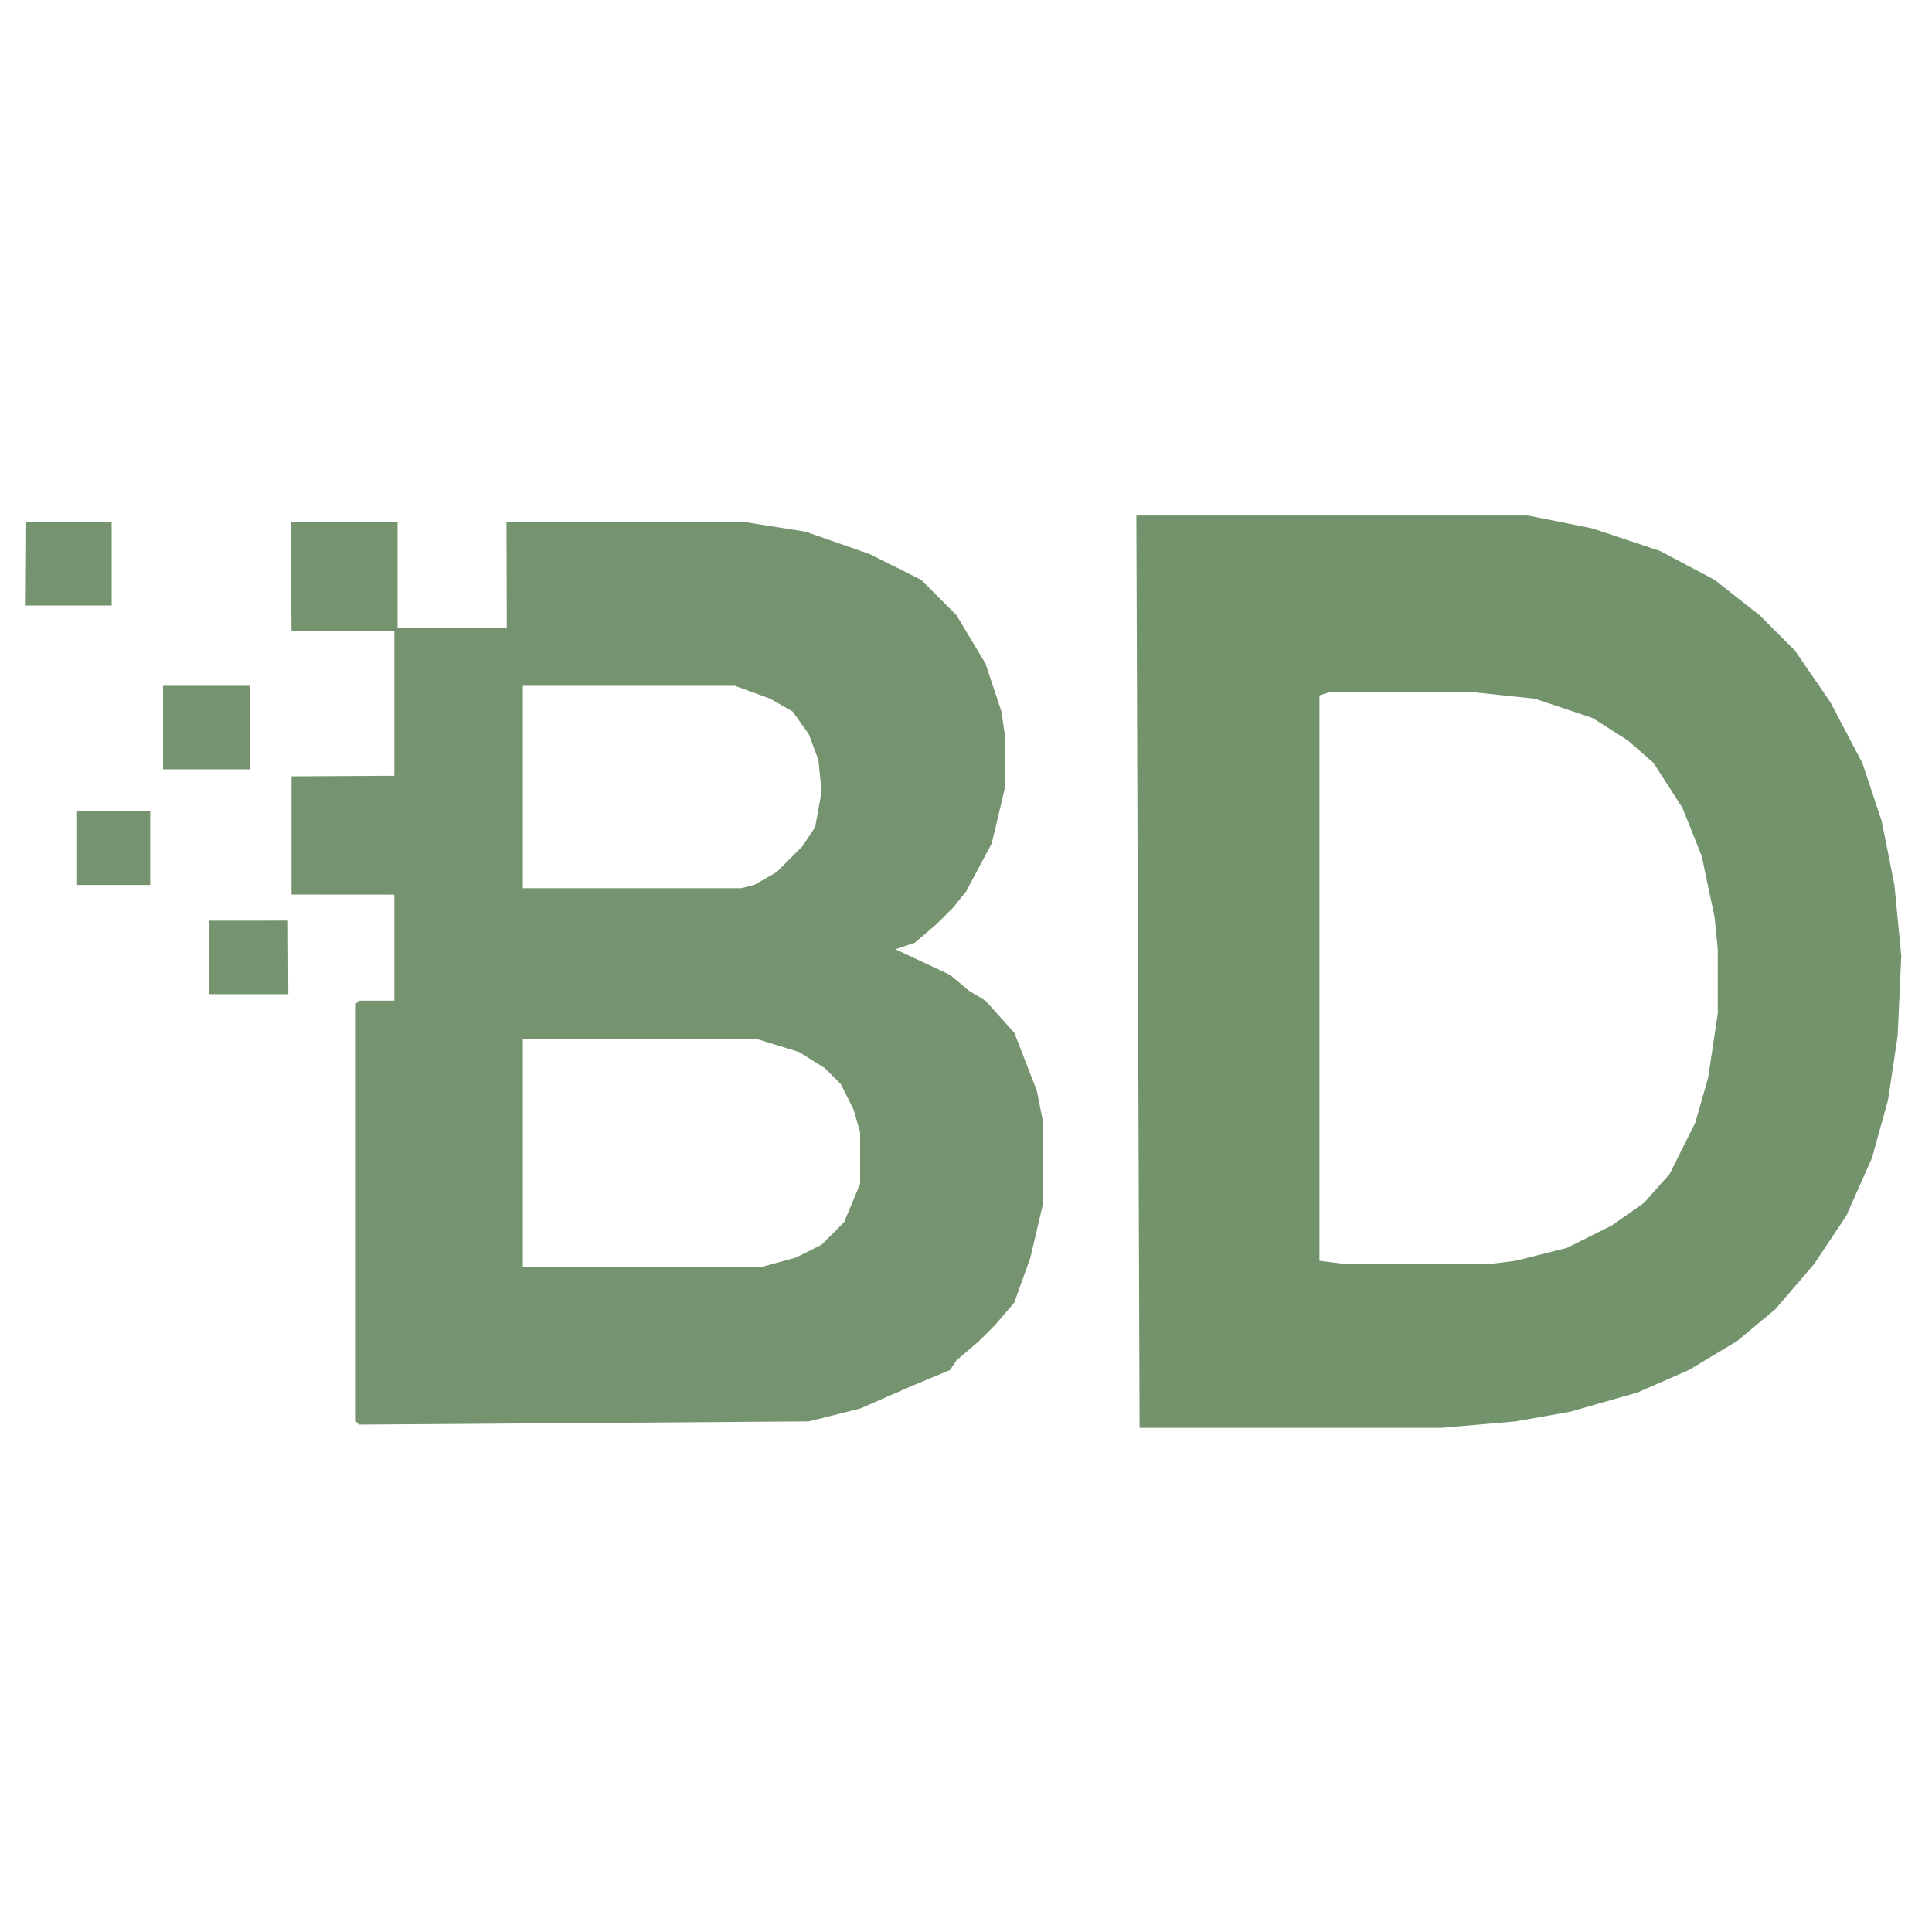 <?xml version="1.0" encoding="utf-8"?>
<svg xmlns="http://www.w3.org/2000/svg" viewBox="0 0 500 500">
  <path d="M 294.09 133.433 L 395.508 133.433 L 412.137 136.759 L 429.596 142.577 L 443.728 150.057 L 455.365 159.205 L 464.508 168.346 L 473.652 181.648 L 481.966 197.444 L 486.953 212.403 L 490.278 229.033 L 492.05 247.43 L 491.109 268.102 L 488.614 284.731 L 484.459 299.692 L 477.81 314.658 L 469.496 327.126 L 459.522 338.764 L 449.548 347.078 L 437.075 354.562 L 423.774 360.381 L 406.318 365.368 L 392.186 367.861 L 373.065 369.524 L 294.922 369.524 L 294.09 133.433 Z M 341.475 179.985 L 341.475 326.295 L 348.124 327.126 L 385.533 327.126 L 392.186 326.295 L 405.485 322.971 L 417.125 317.152 L 425.437 311.329 L 432.091 303.849 L 438.737 290.55 L 442.064 278.912 L 444.558 262.282 L 444.558 245.658 L 443.728 237.345 L 440.403 221.552 L 435.411 209.079 L 427.931 197.444 L 421.279 191.625 L 412.137 185.806 L 397.175 180.817 L 381.377 179.151 L 343.969 179.151 L 341.475 179.985 Z" style="stroke-width: 1; fill: rgb(114, 147, 107);"/>
  <path d="M 75.189 135.096 L 102.889 135.096 L 102.889 162.527 L 131.155 162.527 L 131.081 135.096 L 192.671 135.096 L 208.464 137.589 L 225.092 143.407 L 238.393 150.057 L 247.537 159.205 L 255.017 171.673 L 259.173 184.142 L 260.009 189.961 L 260.009 204.092 L 256.679 218.222 L 250.03 230.695 L 246.704 234.851 L 242.549 239.008 L 236.729 243.996 L 231.742 245.658 L 245.874 252.307 L 250.863 256.466 L 255.017 258.961 L 262.501 267.275 L 268.321 282.237 L 269.983 290.55 L 269.983 311.329 L 266.659 325.464 L 262.501 337.103 L 257.516 342.92 L 253.354 347.078 L 247.537 352.068 L 245.874 354.562 L 235.899 358.717 L 222.599 364.535 L 209.296 367.861 L 92.914 368.693 L 92.084 367.861 L 92.084 259.79 L 92.914 258.961 L 102.058 258.961 L 102.058 231.527 L 75.455 231.508 L 75.455 200.92 L 102.058 200.768 L 102.058 163.362 L 75.455 163.362 L 75.189 135.096 Z M 135.312 229.865 L 191.84 229.865 L 195.165 229.033 L 200.984 225.708 L 207.634 219.054 L 210.959 214.068 L 212.624 204.924 L 211.79 196.61 L 209.296 189.961 L 205.14 184.142 L 199.321 180.817 L 190.176 177.489 L 135.312 177.489 L 135.312 229.865 Z M 135.312 327.96 L 196.826 327.96 L 205.971 325.464 L 212.624 322.141 L 218.443 316.32 L 222.599 306.346 L 222.599 293.043 L 220.936 287.222 L 217.608 280.573 L 213.453 276.414 L 206.801 272.259 L 195.997 268.937 L 135.312 268.937 L 135.312 327.96 Z" style="stroke-width: 1; fill: rgb(116, 147, 110);"/>
  <path d="M 42.204 177.489 L 64.649 177.489 L 64.649 199.105 L 42.204 199.105 L 42.204 177.489 Z" style="stroke-width: 1; fill: rgb(116, 147, 110);"/>
  <path d="M 6.59 135.096 L 28.902 135.096 L 28.902 156.708 L 6.458 156.708 L 6.59 135.096 Z" style="stroke-width: 1; fill: rgb(116, 147, 110);"/>
  <path d="M 54.006 238.268 L 74.533 238.257 L 74.624 257.295 L 54.006 257.295 L 54.006 238.268 Z" style="stroke-width: 1; fill: rgb(116, 147, 110);"/>
  <path d="M 19.758 209.912 L 38.879 209.912 L 38.879 229.033 L 19.758 229.033 L 19.758 209.912 Z" style="stroke-width: 1; fill: rgb(116, 147, 110);"/>
</svg>